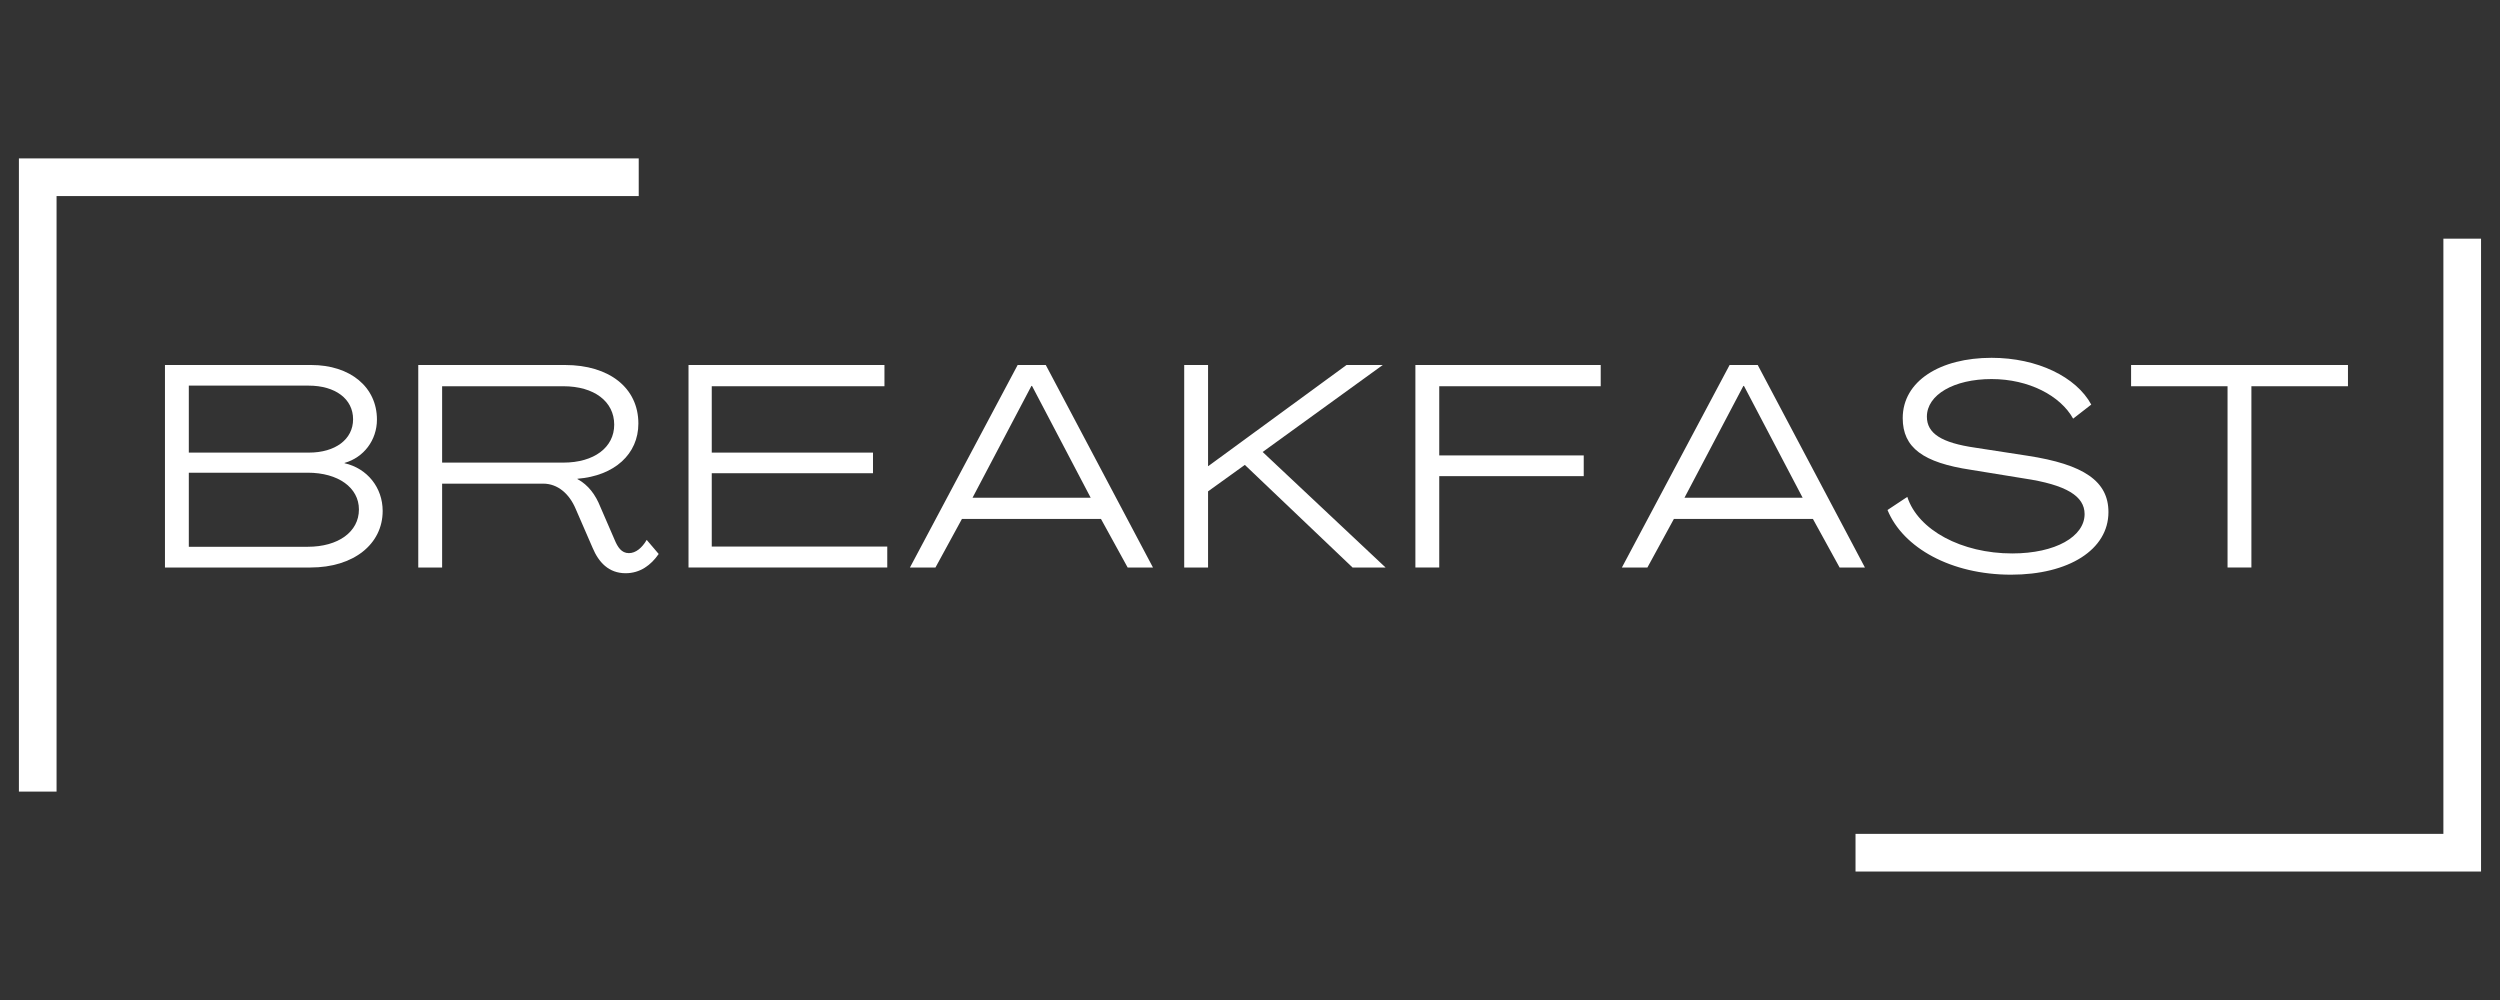 <svg xmlns="http://www.w3.org/2000/svg" xmlns:xlink="http://www.w3.org/1999/xlink" width="500" viewBox="0 0 375 150" height="200" preserveAspectRatio="xMidYMid meet"><rect x="0" y="0" width="375" height="150" fill="#333333" stroke="none"/><defs><g></g><clipPath id="1a45b6d077"><path d="M 2.836 23.762 L 95.809 23.762 L 95.809 29.41 L 2.836 29.41 Z M 2.836 29.41 L 8.484 29.41 L 8.484 118.738 L 2.836 118.738 Z M 2.836 29.41 " clip-rule="nonzero"></path></clipPath><clipPath id="50b3ae3148"><path d="M 366.508 35.75 L 372.156 35.75 L 372.156 125.082 L 366.508 125.082 Z M 278.328 125.082 L 372.156 125.082 L 372.156 130.73 L 278.328 130.73 Z M 278.328 125.082 " clip-rule="nonzero"></path></clipPath></defs><g clip-path="url(#1a45b6d077)"><path fill="#ffffff" d="M 2.836 23.762 L 95.809 23.762 L 95.809 118.91 L 2.836 118.91 Z M 2.836 23.762 " fill-opacity="1" fill-rule="nonzero"></path></g><g clip-path="url(#50b3ae3148)"><path fill="#ffffff" d="M 372.156 130.73 L 278.328 130.73 L 278.328 35.805 L 372.156 35.805 Z M 372.156 130.73 " fill-opacity="1" fill-rule="nonzero"></path></g><g fill="#ffffff" fill-opacity="1"><g transform="translate(22.588, 85.125)"><g><path d="M 2.156 0 L 24 0 C 30.422 0 34.812 -3.484 34.812 -8.484 C 34.812 -11.984 32.5 -14.875 29.094 -15.641 L 29.094 -15.688 C 31.969 -16.5 33.953 -19.094 33.953 -22.188 C 33.953 -27.062 29.953 -30.375 24.094 -30.375 L 2.156 -30.375 Z M 5.734 -17.234 L 5.734 -27.281 L 23.703 -27.281 C 27.703 -27.281 30.375 -25.297 30.375 -22.234 C 30.375 -19.219 27.703 -17.234 23.75 -17.234 Z M 5.734 -3.109 L 5.734 -14.219 L 23.578 -14.219 C 28.141 -14.219 31.25 -11.984 31.25 -8.703 C 31.25 -5.344 28.141 -3.109 23.578 -3.109 Z M 5.734 -3.109 "></path></g></g></g><g fill="#ffffff" fill-opacity="1"><g transform="translate(60.584, 85.125)"><g><path d="M 33.266 0.859 C 35.422 0.859 37.062 -0.344 38.219 -2.031 L 36.422 -4.141 C 35.719 -2.938 34.781 -2.156 33.75 -2.156 C 32.625 -2.156 32.062 -3.062 31.594 -4.188 L 29.469 -9.094 C 28.75 -10.906 27.672 -12.375 26.031 -13.266 L 26.031 -13.312 C 31.594 -13.75 35.172 -17.016 35.172 -21.594 C 35.172 -26.938 30.812 -30.375 24.172 -30.375 L 2.156 -30.375 L 2.156 0 L 5.734 0 L 5.734 -12.578 L 20.906 -12.578 C 23.094 -12.578 24.828 -11.031 25.766 -8.797 L 28.312 -2.938 C 29.219 -0.781 30.719 0.859 33.266 0.859 Z M 5.734 -15.734 L 5.734 -27.188 L 23.922 -27.188 C 28.531 -27.188 31.547 -24.906 31.547 -21.422 C 31.547 -18.016 28.531 -15.734 23.922 -15.734 Z M 5.734 -15.734 "></path></g></g></g><g fill="#ffffff" fill-opacity="1"><g transform="translate(101.121, 85.125)"><g><path d="M 2.156 0 L 31.969 0 L 31.969 -3.141 L 5.641 -3.141 L 5.641 -14.141 L 29.828 -14.141 L 29.828 -17.234 L 5.641 -17.234 L 5.641 -27.188 L 31.547 -27.188 L 31.547 -30.375 L 2.156 -30.375 Z M 2.156 0 "></path></g></g></g><g fill="#ffffff" fill-opacity="1"><g transform="translate(136.273, 85.125)"><g><path d="M 0.219 0 L 4.047 0 L 8.016 -7.281 L 28.875 -7.281 L 32.875 0 L 36.672 0 L 20.594 -30.375 L 16.375 -30.375 Z M 9.609 -10.469 L 18.438 -27.234 L 18.531 -27.234 L 27.328 -10.469 Z M 9.609 -10.469 "></path></g></g></g><g fill="#ffffff" fill-opacity="1"><g transform="translate(175.475, 85.125)"><g><path d="M 2.156 0 L 5.734 0 L 5.734 -11.422 L 11.25 -15.391 L 27.406 0 L 32.359 0 L 13.922 -17.328 L 31.938 -30.375 L 26.5 -30.375 L 5.781 -15.219 L 5.734 -15.219 L 5.734 -30.375 L 2.156 -30.375 Z M 2.156 0 "></path></g></g></g><g fill="#ffffff" fill-opacity="1"><g transform="translate(210.153, 85.125)"><g><path d="M 2.156 0 L 5.734 0 L 5.734 -13.703 L 27.406 -13.703 L 27.406 -16.812 L 5.734 -16.812 L 5.734 -27.188 L 29.953 -27.188 L 29.953 -30.375 L 2.156 -30.375 Z M 2.156 0 "></path></g></g></g><g fill="#ffffff" fill-opacity="1"><g transform="translate(243.065, 85.125)"><g><path d="M 0.219 0 L 4.047 0 L 8.016 -7.281 L 28.875 -7.281 L 32.875 0 L 36.672 0 L 20.594 -30.375 L 16.375 -30.375 Z M 9.609 -10.469 L 18.438 -27.234 L 18.531 -27.234 L 27.328 -10.469 Z M 9.609 -10.469 "></path></g></g></g><g fill="#ffffff" fill-opacity="1"><g transform="translate(282.267, 85.125)"><g><path d="M 19.391 1.078 C 28.047 1.078 34 -2.672 34 -8.312 C 34 -12.922 30.344 -15.469 21.844 -16.766 L 14.047 -17.969 C 8.922 -18.703 6.766 -20.125 6.766 -22.625 C 6.766 -25.906 10.812 -28.266 16.469 -28.266 C 22.062 -28.266 26.797 -25.766 28.703 -22.328 L 31.422 -24.438 C 29.172 -28.578 23.359 -31.453 16.469 -31.453 C 8.75 -31.453 3.141 -27.969 3.141 -22.406 C 3.141 -17.969 6.203 -15.734 13.359 -14.656 L 21.328 -13.359 C 27.703 -12.406 30.422 -10.688 30.422 -8.016 C 30.422 -4.656 26.078 -2.109 19.562 -2.109 C 11.984 -2.109 5.438 -5.609 3.828 -10.594 L 0.859 -8.625 C 3.188 -2.938 10.422 1.078 19.391 1.078 Z M 19.391 1.078 "></path></g></g></g><g fill="#ffffff" fill-opacity="1"><g transform="translate(319.444, 85.125)"><g><path d="M 14.688 0 L 18.266 0 L 18.266 -27.188 L 32.75 -27.188 L 32.75 -30.375 L 0.219 -30.375 L 0.219 -27.188 L 14.688 -27.188 Z M 14.688 0 "></path></g></g></g></svg>